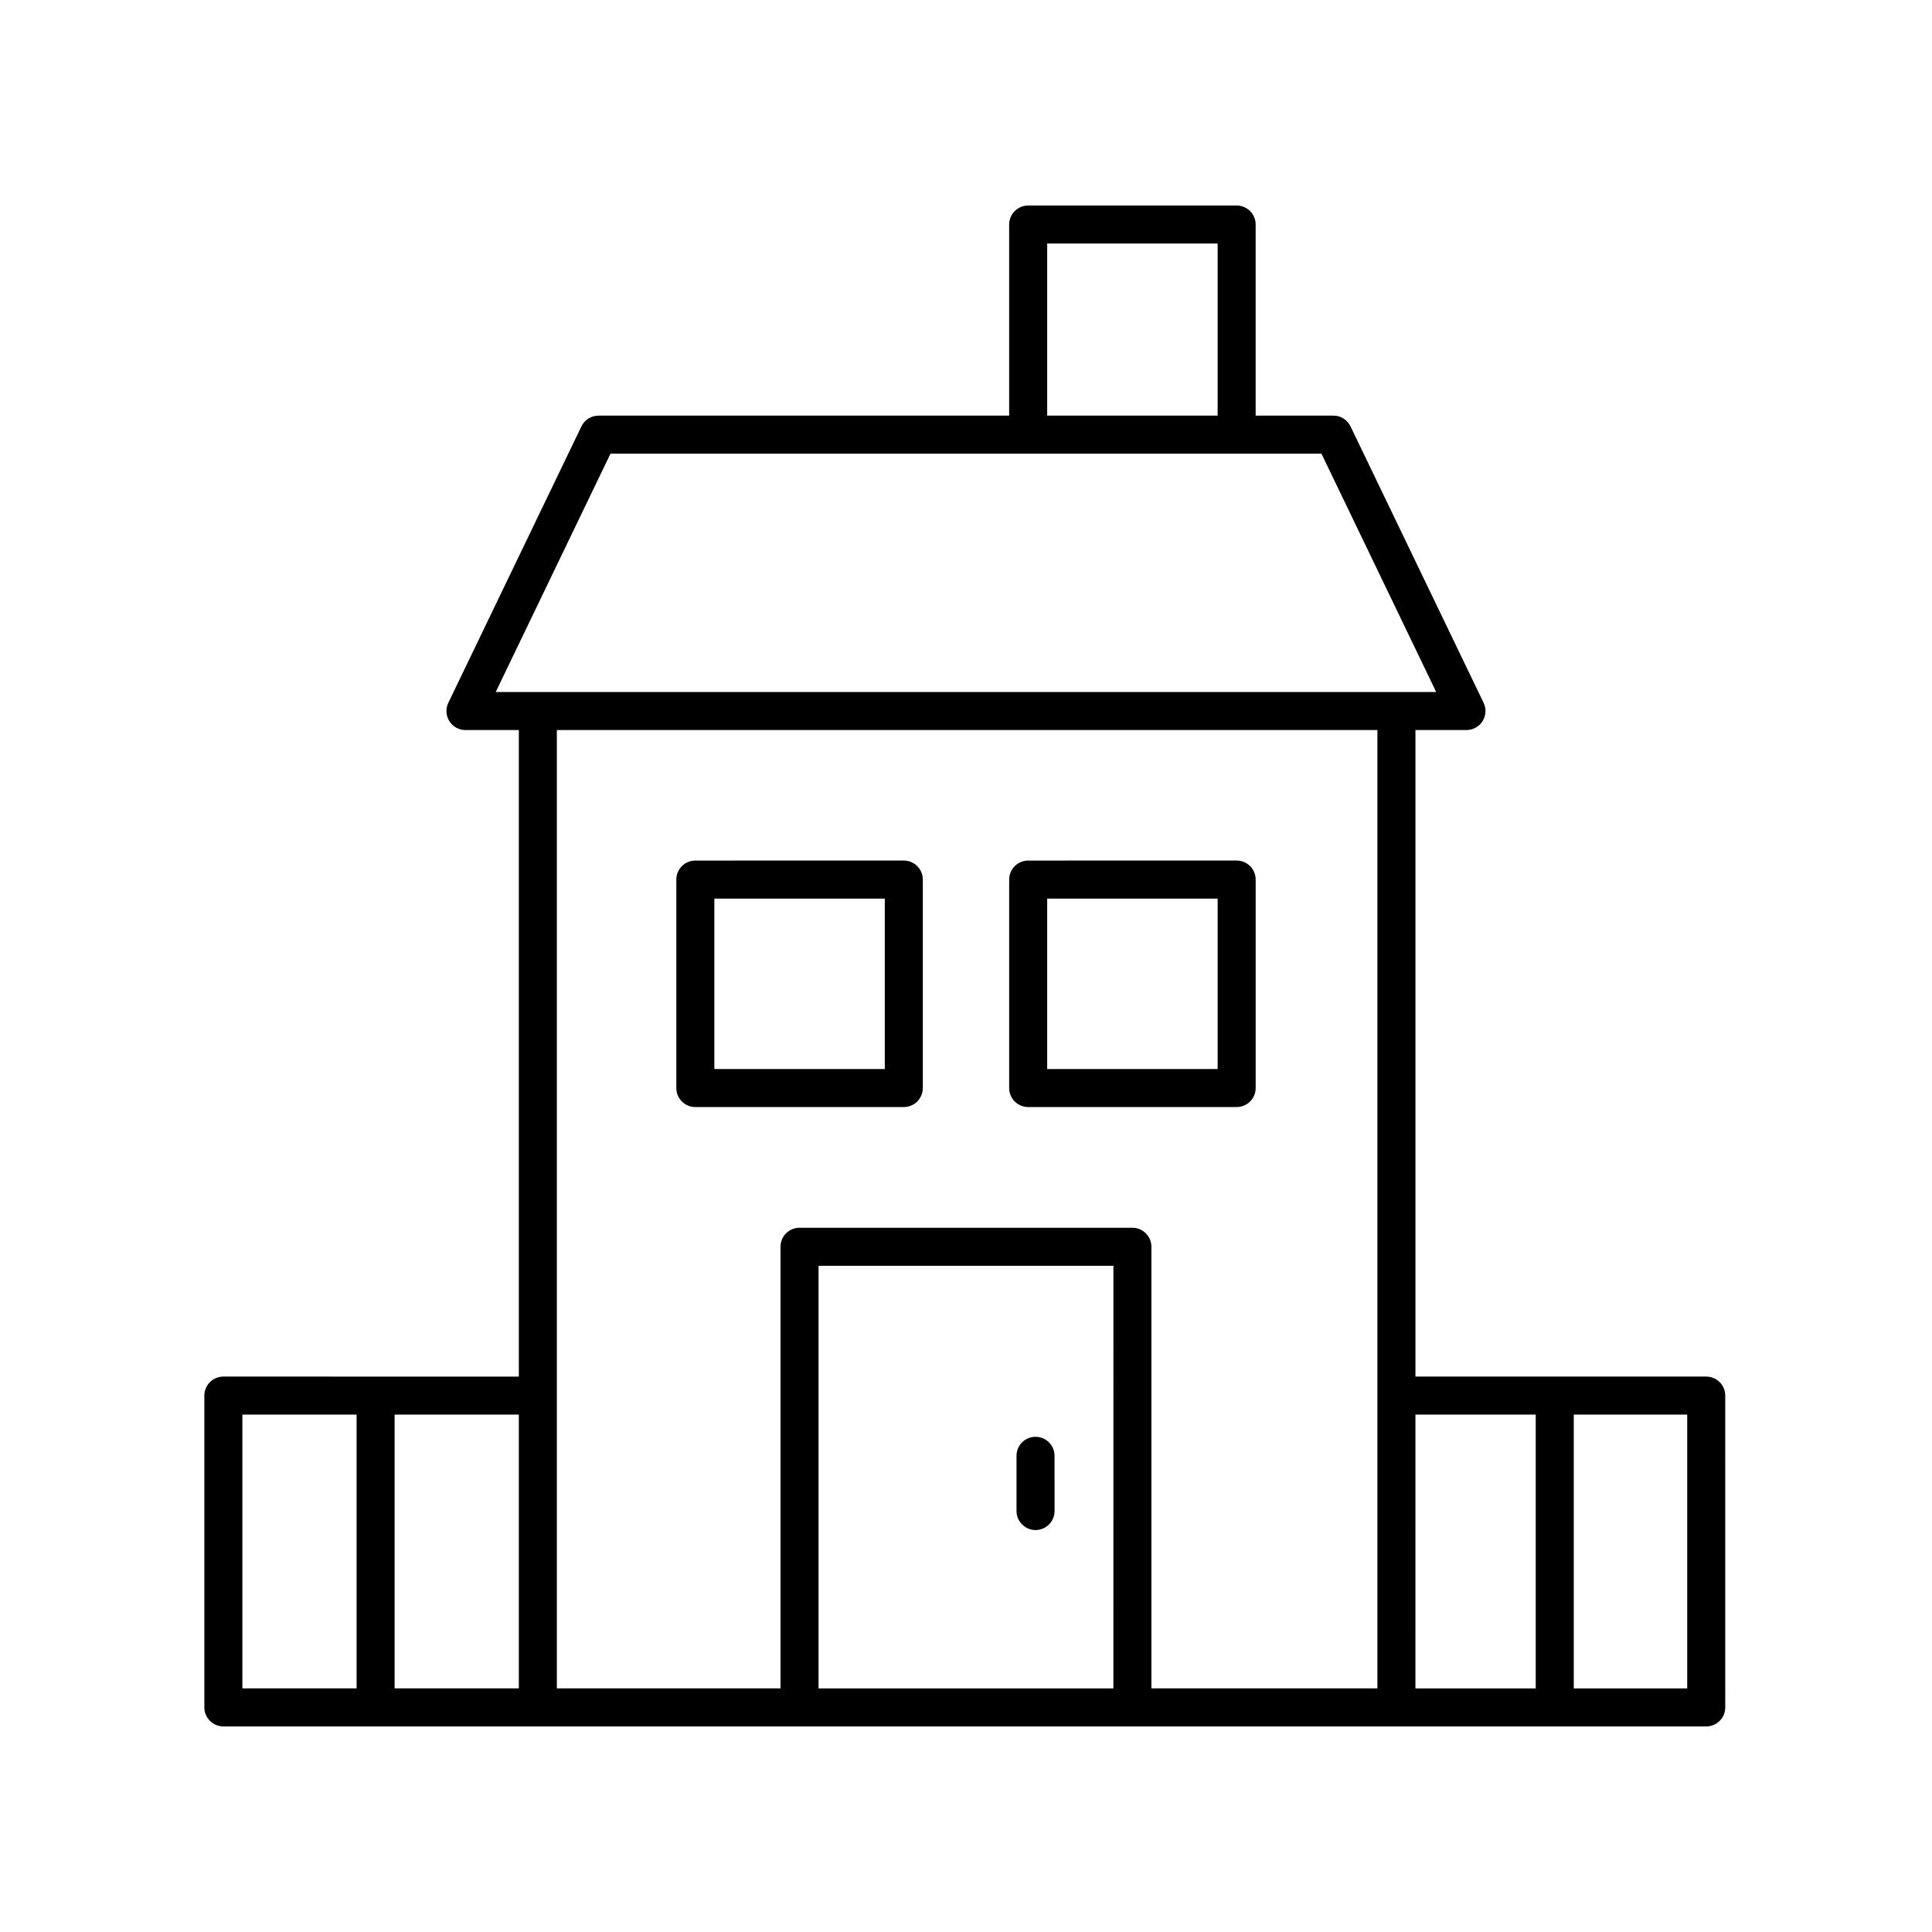 <?xml version="1.0" encoding="UTF-8"?>
<!-- The Best Svg Icon site in the world: iconSvg.co, Visit us! https://iconsvg.co -->
<svg fill="#000000" width="800px" height="800px" version="1.1" viewBox="144 144 512 512" xmlns="http://www.w3.org/2000/svg">
 <g>
  <path d="m203.2 601.52h392.97c2.781 0 5.039-2.254 5.039-5.039l-0.004-82.633c0-2.781-2.254-5.039-5.039-5.039h-77.059v-171.34h13.523c1.73 0 3.344-0.891 4.266-2.356 0.922-1.469 1.027-3.305 0.273-4.867l-35.266-73.246c-0.84-1.746-2.602-2.856-4.539-2.856l-20.602 0.004v-50.645c0-2.781-2.254-5.039-5.039-5.039l-55.246 0.004c-2.781 0-5.039 2.254-5.039 5.039v50.641h-108.82c-1.938 0-3.699 1.109-4.539 2.856l-35.266 73.246c-0.754 1.559-0.648 3.398 0.273 4.867 0.922 1.465 2.535 2.356 4.266 2.356h14.145v171.34l-78.301-0.004c-2.781 0-5.039 2.254-5.039 5.039v82.633c0 2.781 2.258 5.039 5.039 5.039zm235.86-10.078h-78.137v-111.99h78.141zm152.07 0h-30.066v-72.559h30.066zm-40.145-72.559v72.559h-31.883l0.004-72.559zm-129.47-310.34h45.172v45.605h-45.172zm-115.73 55.68h188.41l30.414 63.168h-249.24zm203.24 73.246v253.97h-59.891v-117.03c0-2.781-2.254-5.039-5.039-5.039h-88.215c-2.781 0-5.039 2.254-5.039 5.039v117.03h-59.27v-253.97zm-227.53 253.97h-32.922v-72.559h32.922zm-73.262-72.559h30.266v72.559h-30.266z"/>
  <path d="m328.27 437.38h55.246c2.781 0 5.039-2.254 5.039-5.039v-55.246c0-2.781-2.254-5.039-5.039-5.039l-55.246 0.004c-2.781 0-5.039 2.254-5.039 5.039v55.246c0.004 2.781 2.258 5.035 5.039 5.035zm5.039-55.242h45.172v45.168h-45.172z"/>
  <path d="m416.48 437.38h55.246c2.781 0 5.039-2.254 5.039-5.039v-55.246c0-2.781-2.254-5.039-5.039-5.039l-55.246 0.004c-2.781 0-5.039 2.254-5.039 5.039v55.246c0 2.781 2.254 5.035 5.039 5.035zm5.035-55.242h45.172v45.168h-45.172z"/>
  <path d="m418.43 549.48c2.781 0 5.039-2.254 5.039-5.039l-0.004-14.637c0-2.781-2.254-5.039-5.039-5.039-2.781 0-5.039 2.254-5.039 5.039v14.641c0.004 2.781 2.258 5.035 5.043 5.035z"/>
 </g>
</svg>